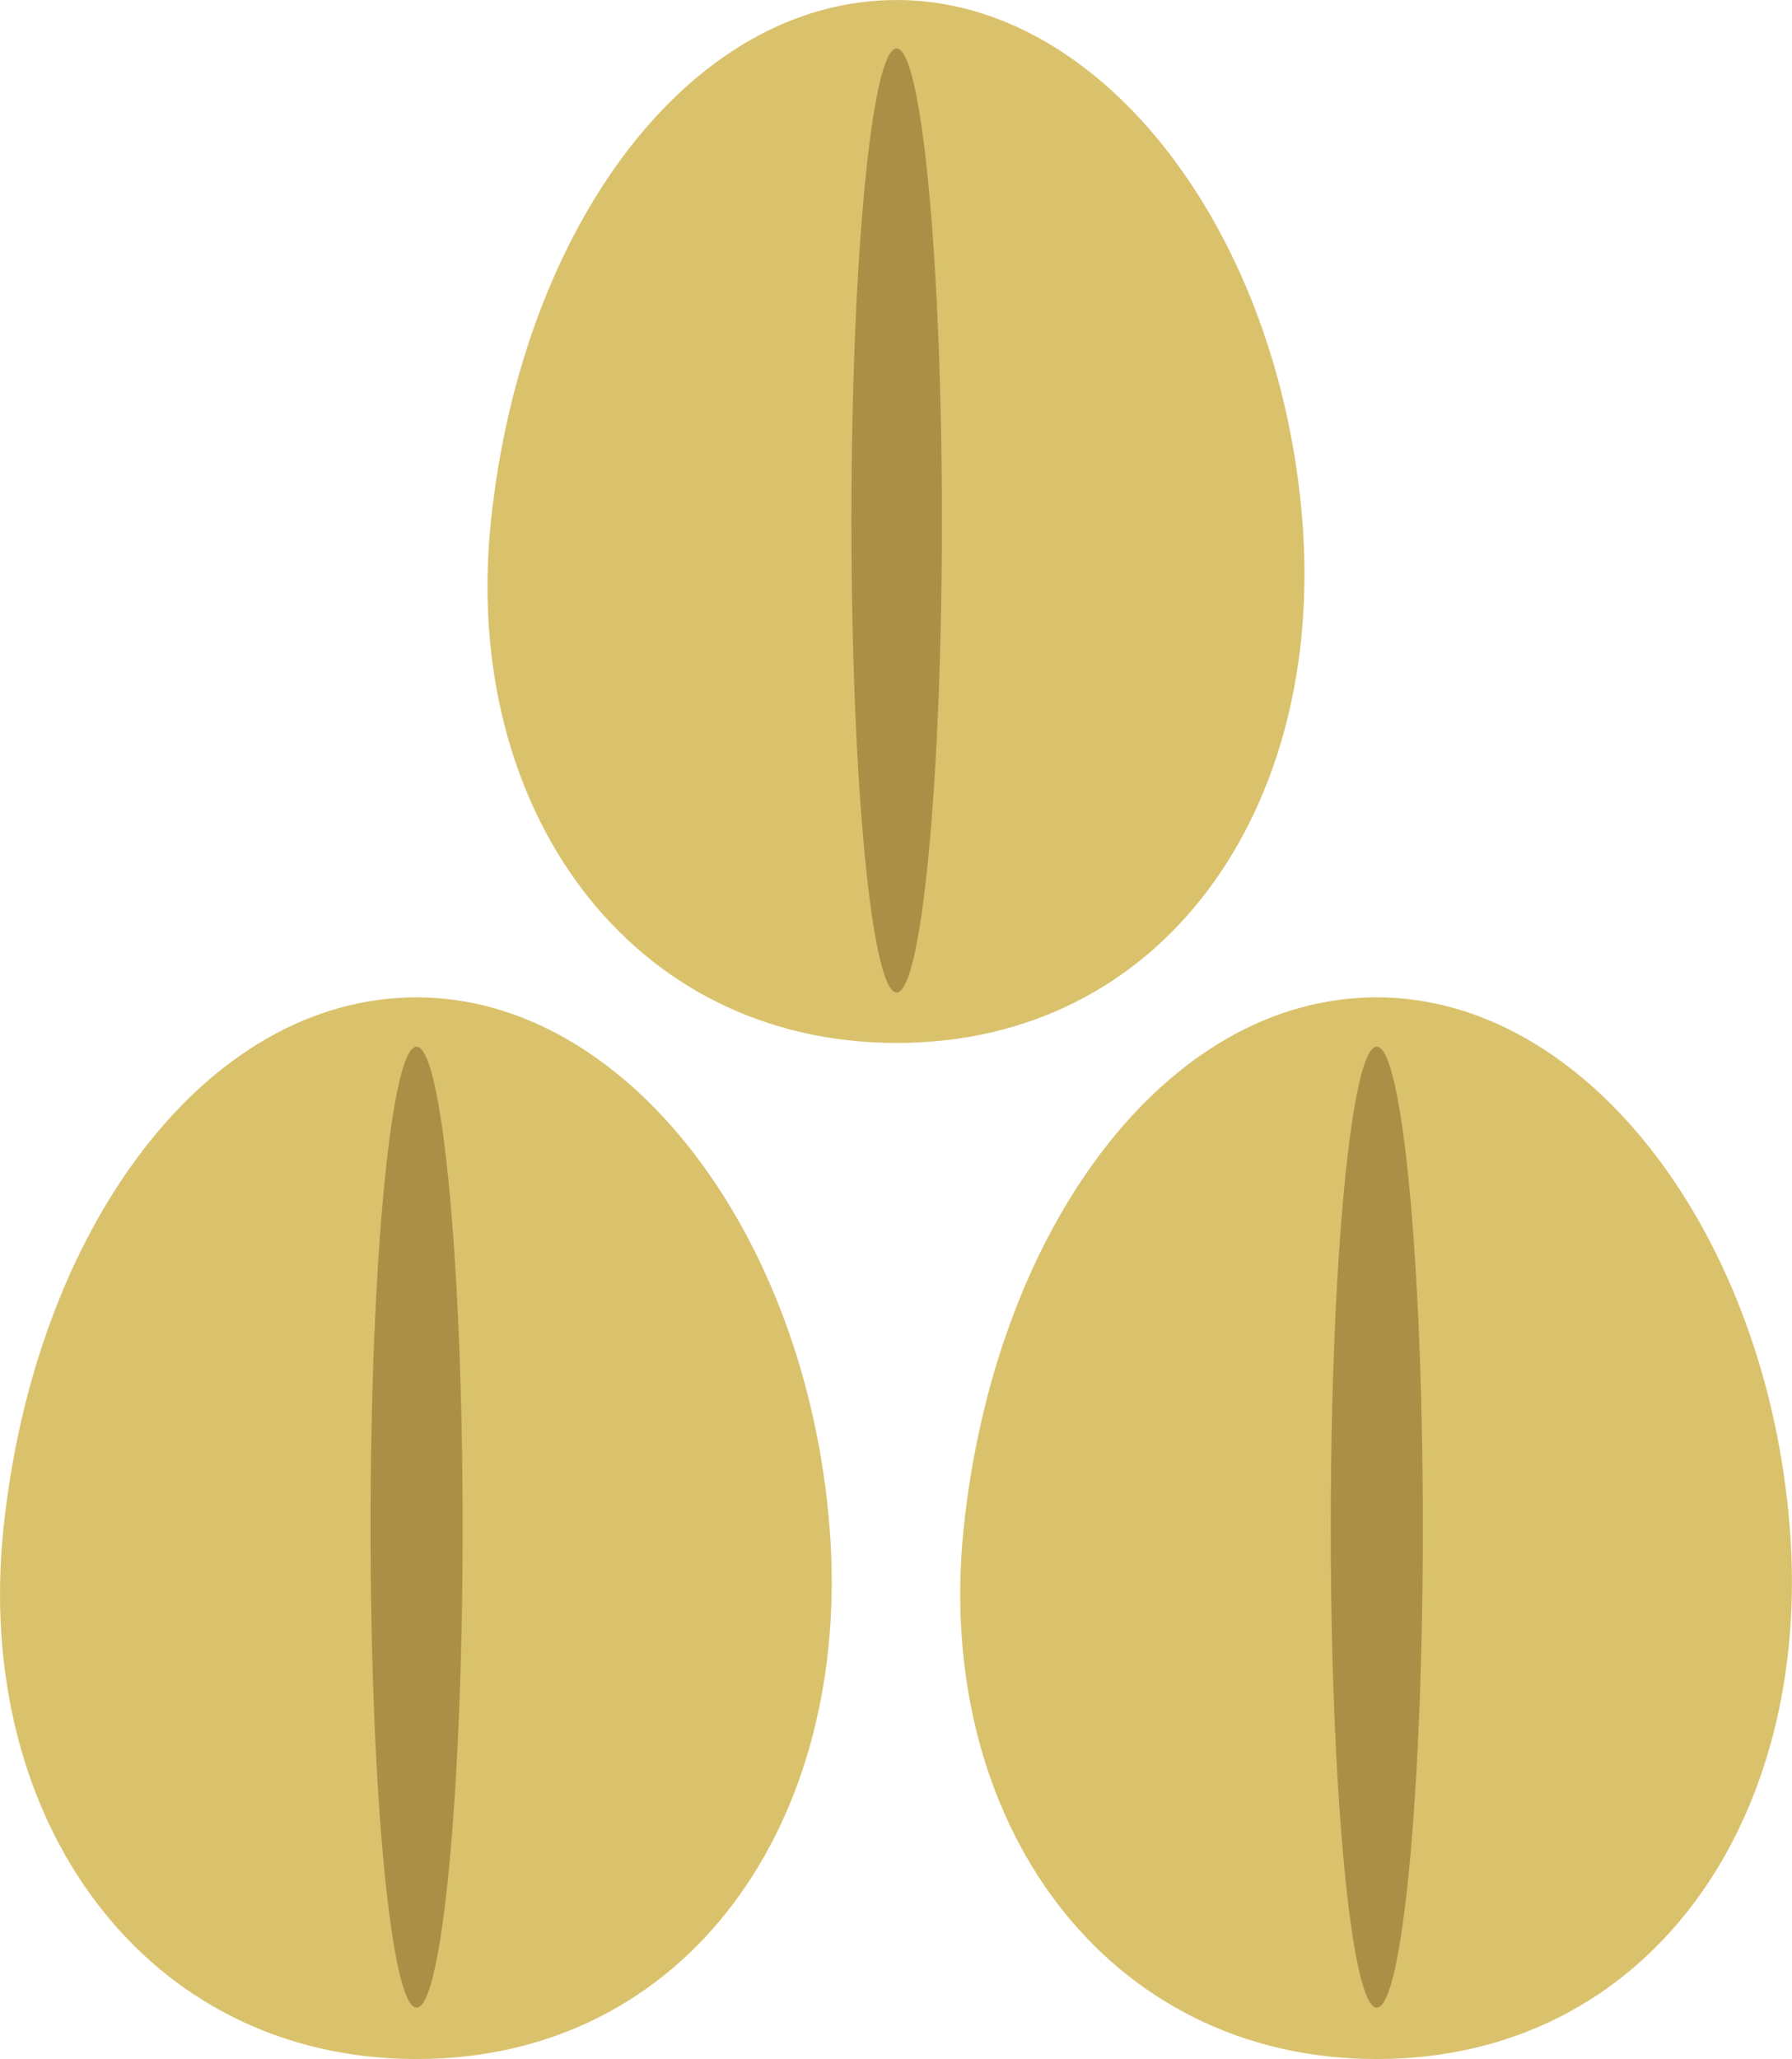 <?xml version="1.0" encoding="iso-8859-1"?>
<!-- Generator: Adobe Illustrator 18.1.1, SVG Export Plug-In . SVG Version: 6.00 Build 0)  -->
<svg version="1.1" id="Ebene_1" xmlns="http://www.w3.org/2000/svg" xmlns:xlink="http://www.w3.org/1999/xlink" x="0px" y="0px"
	 viewBox="0 0 24.674 28.346" style="enable-background:new 0 0 24.674 28.346;" xml:space="preserve">
<g>
	<g>
		<path style="fill:#DAC26D;" d="M11.423,21.038c-0.315-4.029-2.782-7.308-5.687-7.308c-2.906,0-5.258,3.189-5.688,7.308
			c-0.418,4.014,1.944,7.308,5.688,7.308C9.479,28.346,11.738,25.062,11.423,21.038"/>
		<path style="fill:#AC8F46;" d="M6.37,21.024c0-3.653-0.284-6.615-0.634-6.615s-0.634,2.962-0.634,6.615s0.284,6.615,0.634,6.615
			S6.37,24.677,6.37,21.024"/>
	</g>
	<g>
		<path style="fill:#DAC26D;" d="M24.644,21.038c-0.315-4.029-2.782-7.308-5.687-7.308c-2.906,0-5.258,3.189-5.688,7.308
			c-0.418,4.014,1.944,7.308,5.688,7.308C22.7,28.346,24.959,25.062,24.644,21.038"/>
		<path style="fill:#AC8F46;" d="M19.591,21.024c0-3.653-0.284-6.615-0.634-6.615s-0.634,2.962-0.634,6.615s0.284,6.615,0.634,6.615
			S19.591,24.677,19.591,21.024"/>
	</g>
	<g>
		<path style="fill:#DAC26D;" d="M17.933,7.179C17.623,3.221,15.2,0,12.346,0S7.181,3.132,6.759,7.179
			c-0.411,3.944,1.91,7.179,5.587,7.179C16.024,14.358,18.242,11.132,17.933,7.179"/>
		<path style="fill:#AC8F46;" d="M12.969,7.165c0-3.589-0.279-6.498-0.623-6.498s-0.623,2.909-0.623,6.498s0.279,6.498,0.623,6.498
			S12.969,10.754,12.969,7.165"/>
	</g>
</g>
</svg>
